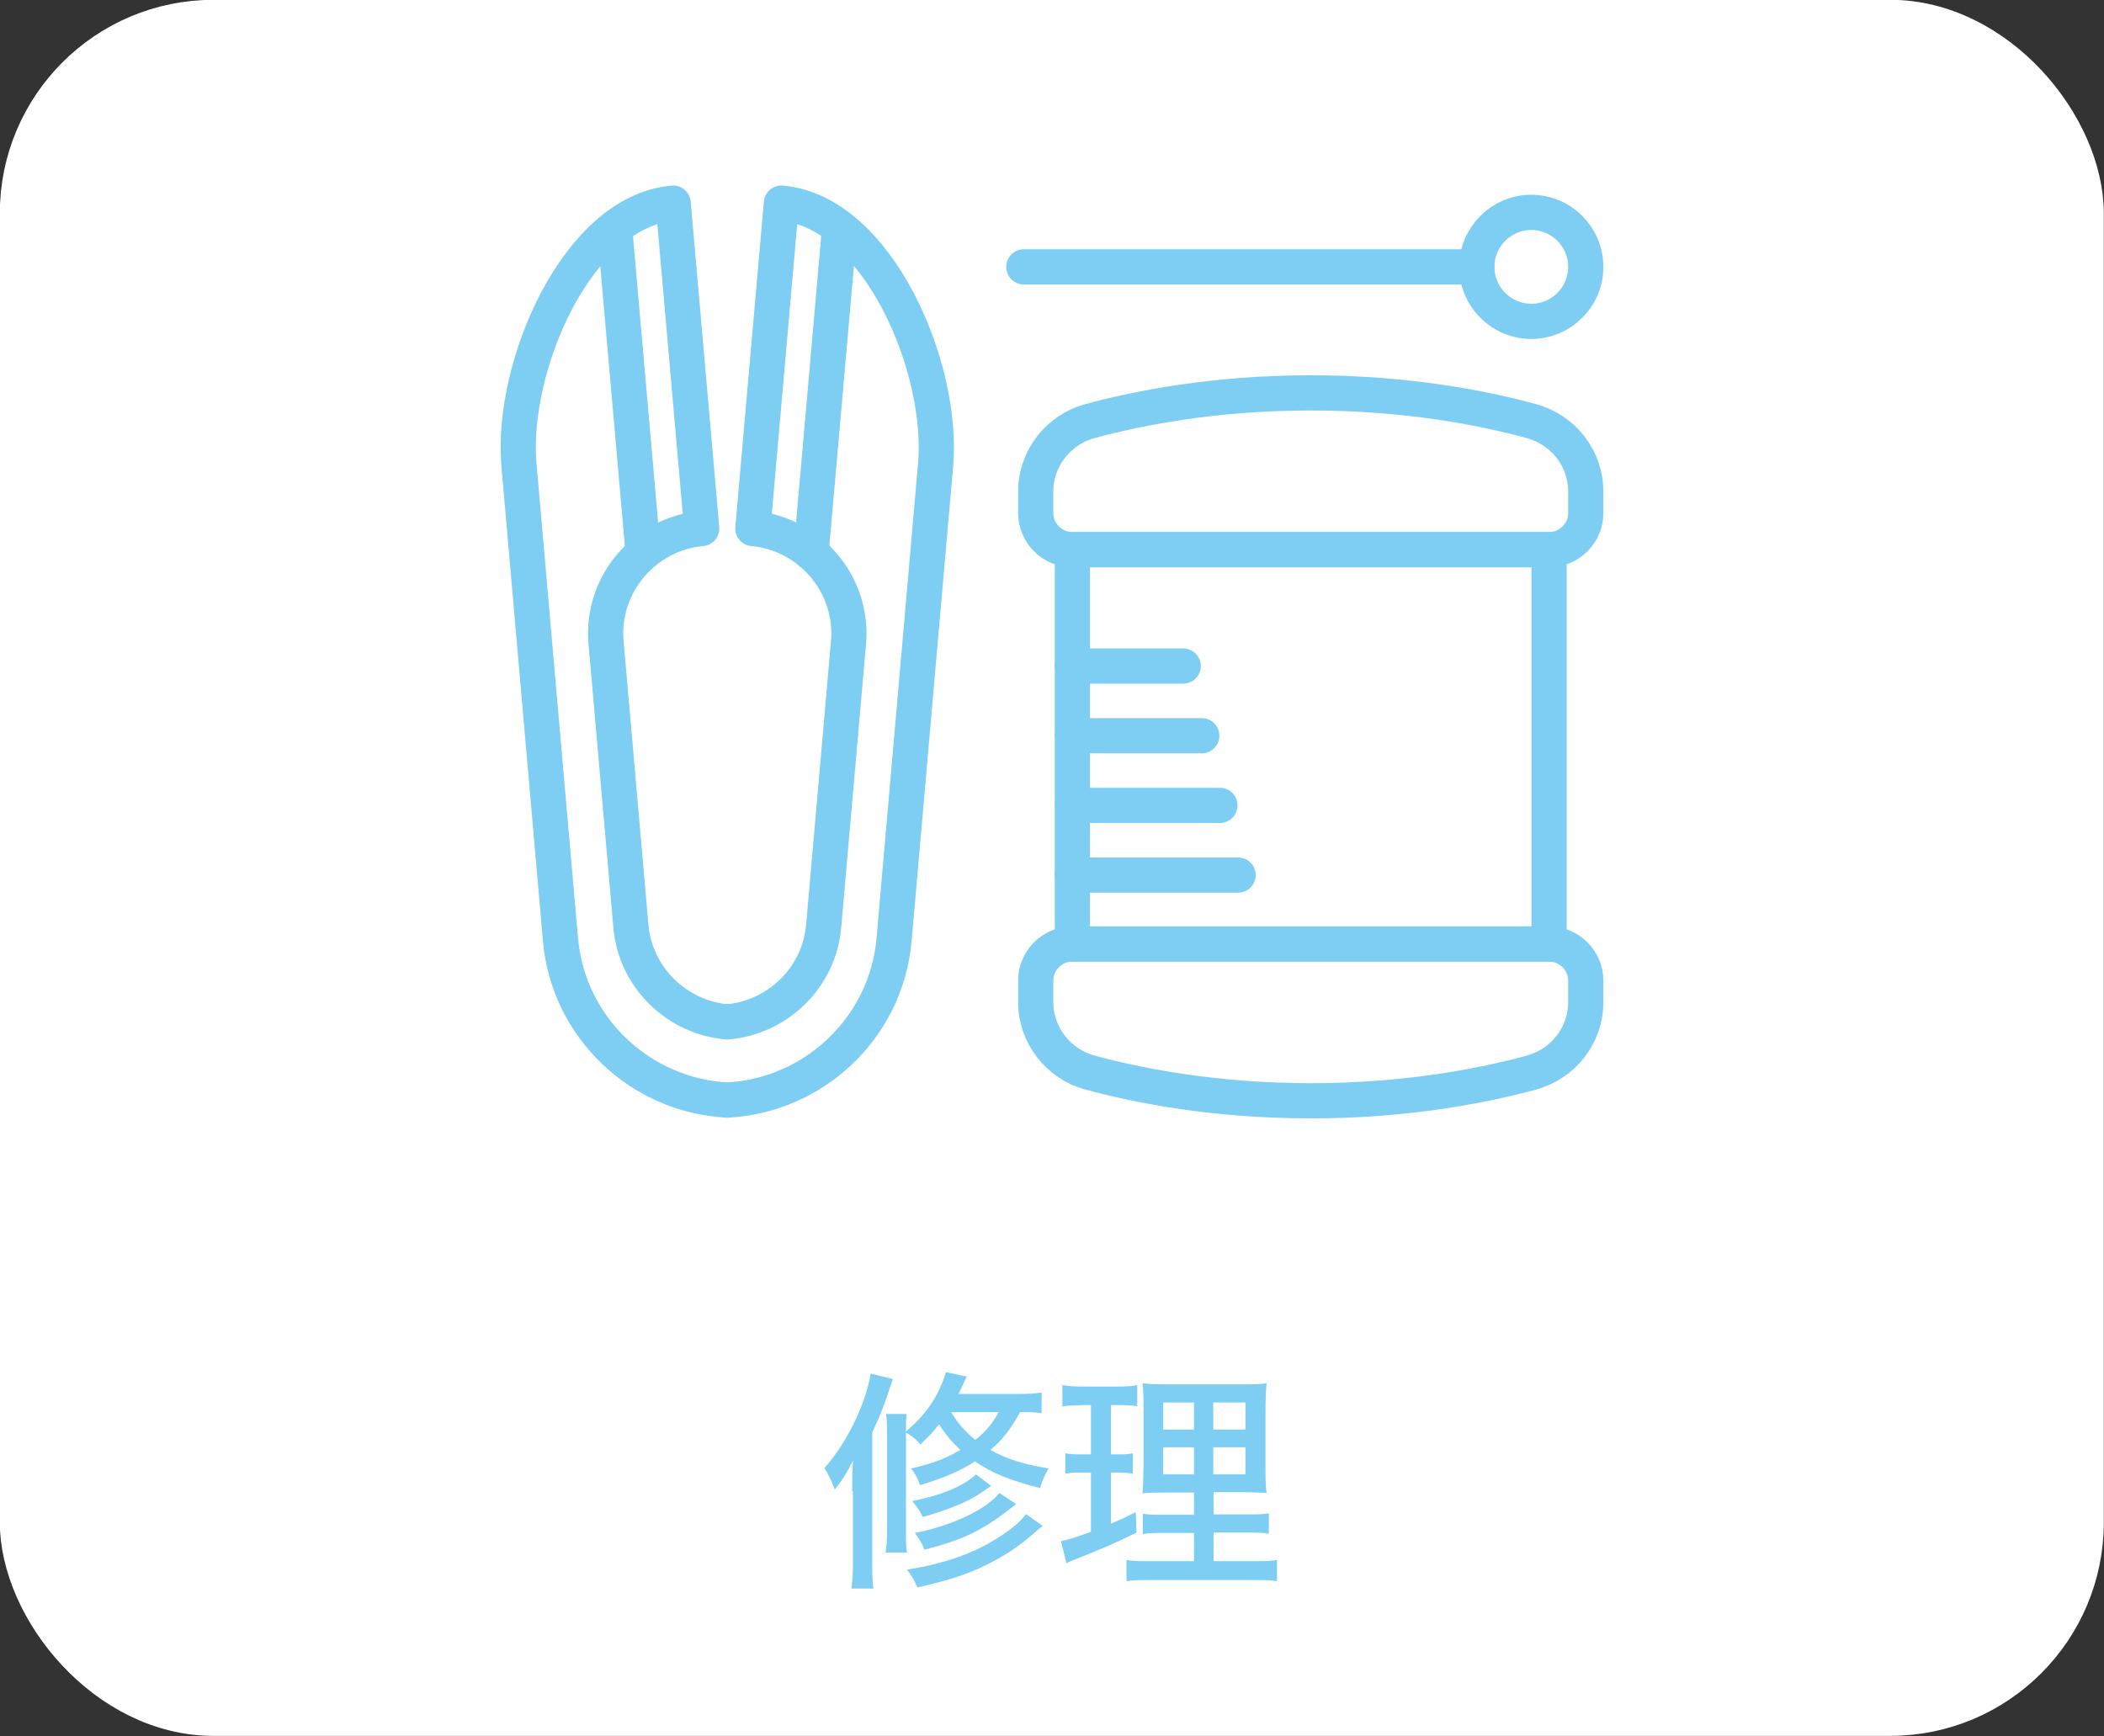 <?xml version="1.0" encoding="UTF-8"?>
<svg id="_レイヤー_2" data-name="レイヤー 2" xmlns="http://www.w3.org/2000/svg" viewBox="0 0 56.76 46.84">
  <rect x="0" y="0" width="56.76" height="46.84" fill="#333333" stroke="none"/>
  <defs>
    <style>
      .cls-1 {
        stroke-linecap: round;
        stroke-linejoin: round;
        stroke-width: .95px;
      }

      .cls-1 {
        fill: none;
        stroke: #7ecef4;
      }
      
      .cls-2 {
        fill: none;
        stroke: #fff;
      }

      .cls-3 {
        fill: #fff;
      }

      .cls-4 {
        fill: #7ecef4;
      }

      .cls-2 {
        stroke-miterlimit: 10;
        stroke-width: 1.05px;
      }
    </style>
  </defs>
  <g id="_レイヤー_1-2" data-name="レイヤー 1">
    <g>
      <g>
        <rect class="cls-3" x=".52" y=".52" width="55.71" height="45.79" rx="5.24" ry="5.24"/>
        <rect class="cls-2" x=".52" y=".52" width="55.71" height="45.79" rx="5.24" ry="5.24"/>
      </g>
      <g>
        <path class="cls-4" d="M22.99,40.23c0-.3,0-.54.02-.82-.17.34-.27.5-.49.78-.09-.24-.18-.43-.28-.58.6-.67,1.11-1.72,1.25-2.55l.6.15c-.04.1-.04.11-.1.28-.12.38-.25.72-.46,1.16v3.44c0,.35,0,.52.03.77h-.59c.03-.24.04-.43.04-.76v-1.86ZM28.1,38.13c-.19-.03-.33-.03-.58-.03-.24.44-.46.73-.8,1.02.45.25.86.38,1.57.5-.11.18-.17.32-.23.53-.85-.22-1.28-.4-1.76-.72-.4.26-.82.44-1.48.64-.07-.2-.14-.32-.24-.45.57-.13.91-.26,1.33-.5-.25-.23-.4-.42-.58-.69-.19.24-.28.34-.5.54-.13-.15-.22-.22-.39-.32v2.6c0,.33,0,.49.03.64h-.58c.03-.17.04-.33.04-.65v-2.52c0-.3,0-.4-.03-.57h.56c-.02.14-.02.26-.02.47.55-.46.88-.95,1.08-1.6l.56.12c-.11.24-.15.32-.22.47h1.56c.33,0,.51-.01.68-.04v.56ZM28.13,41.17c-.1.08-.13.1-.25.21-.4.35-.83.63-1.31.86-.5.25-1.03.41-1.82.59-.09-.2-.14-.29-.28-.48.99-.16,1.74-.42,2.39-.82.4-.25.65-.45.82-.68l.45.32ZM26.74,40.09q-.06.04-.22.15c-.36.26-.91.49-1.63.69-.08-.18-.12-.23-.28-.43.8-.16,1.39-.41,1.72-.72l.41.31ZM27.4,40.59c-.86.69-1.39.95-2.46,1.22-.08-.2-.16-.32-.26-.45.99-.19,1.94-.64,2.28-1.08l.45.3ZM25.66,38.1c.18.3.37.52.65.75.29-.23.47-.45.63-.75h-1.29Z"/>
        <path class="cls-4" d="M29.14,37.92c-.22,0-.33,0-.48.03v-.58c.16.03.31.04.56.04h.92c.24,0,.39-.01.54-.04v.57c-.16-.02-.28-.03-.47-.03h-.24v1.33h.19c.17,0,.26,0,.4-.03v.55c-.12-.02-.25-.03-.4-.03h-.19v1.38c.28-.12.37-.16.67-.31l.02.55c-.57.28-.77.37-1.77.77-.03.01-.06.03-.12.06l-.15-.6c.21-.04.36-.09.81-.25v-1.6h-.26c-.18,0-.28,0-.43.03v-.55c.15.03.24.03.44.03h.25v-1.33h-.28ZM32.21,41.36h-.75c-.33,0-.48,0-.63.03v-.55c.15.03.29.03.63.03h.75v-.6h-.62c-.4,0-.6,0-.77.02q.02-.14.03-.76v-1.39c0-.42,0-.62-.03-.82.23.03.42.03.84.03h1.7c.46,0,.65,0,.81-.03-.02.18-.03.45-.03.83v1.31c0,.43,0,.63.03.82-.2-.01-.35-.02-.71-.02h-.72v.6h.85c.33,0,.47,0,.64-.03v.55c-.18-.03-.33-.03-.63-.03h-.86v.77h1.08c.31,0,.47,0,.63-.03v.57c-.19-.03-.35-.03-.67-.03h-2.71c-.33,0-.47,0-.68.03v-.57c.17.03.31.03.62.03h1.2v-.77ZM31.38,37.84v.73h.83v-.73h-.83ZM31.38,39.05v.73h.83v-.73h-.83ZM32.73,38.57h.87v-.73h-.87v.73ZM32.73,39.78h.87v-.73h-.87v.73Z"/>
      </g>
      <g>
        <g>
          <path class="cls-1" d="M41.31,8.67c-.81,0-1.47-.66-1.47-1.47s.66-1.47,1.47-1.47,1.47.66,1.47,1.47-.66,1.47-1.47,1.47Z"/>
          <line class="cls-1" x1="39.84" y1="7.2" x2="27.62" y2="7.2"/>
        </g>
        <g>
          <rect class="cls-1" x="28.93" y="14.83" width="12.86" height="10.64" transform="translate(70.72 40.3) rotate(180)"/>
          <path class="cls-1" d="M28.93,25.47h12.86c.54,0,.99.44.99.99v.57c0,.9-.6,1.67-1.47,1.91-1.29.35-3.35.76-5.95.76s-4.66-.41-5.95-.76c-.86-.23-1.47-1.01-1.47-1.91v-.57c0-.54.44-.99.99-.99Z"/>
          <path class="cls-1" d="M28.93,14.83h12.86c.54,0,.99-.44.99-.99v-.57c0-.9-.6-1.67-1.47-1.91-1.29-.35-3.35-.76-5.95-.76s-4.66.41-5.95.76c-.86.23-1.47,1.01-1.47,1.91v.57c0,.54.44.99.99.99Z"/>
          <line class="cls-1" x1="33.4" y1="23.61" x2="28.93" y2="23.61"/>
          <line class="cls-1" x1="32.91" y1="21.73" x2="28.93" y2="21.73"/>
          <line class="cls-1" x1="32.42" y1="19.85" x2="28.93" y2="19.85"/>
          <line class="cls-1" x1="31.92" y1="17.97" x2="28.93" y2="17.97"/>
        </g>
        <g>
          <line class="cls-1" x1="17.35" y1="14.92" x2="16.58" y2="6.15"/>
          <path class="cls-1" d="M19.62,27.57c-1.35-.11-2.48-1.19-2.6-2.58l-.67-7.65c-.14-1.56,1.03-2.94,2.58-3.08l-.77-8.78c-2.61.23-4.39,4.45-4.16,7.06l1.12,12.81c.21,2.39,2.17,4.21,4.5,4.33"/>
          <line class="cls-1" x1="21.88" y1="14.92" x2="22.65" y2="6.15"/>
          <path class="cls-1" d="M19.62,27.57c1.35-.11,2.48-1.19,2.6-2.58l.67-7.65c.14-1.56-1.03-2.94-2.58-3.08l.77-8.78c2.61.23,4.39,4.45,4.16,7.06l-1.12,12.81c-.21,2.39-2.17,4.21-4.5,4.33"/>
        </g>
      </g>
    </g>
  </g>
</svg>